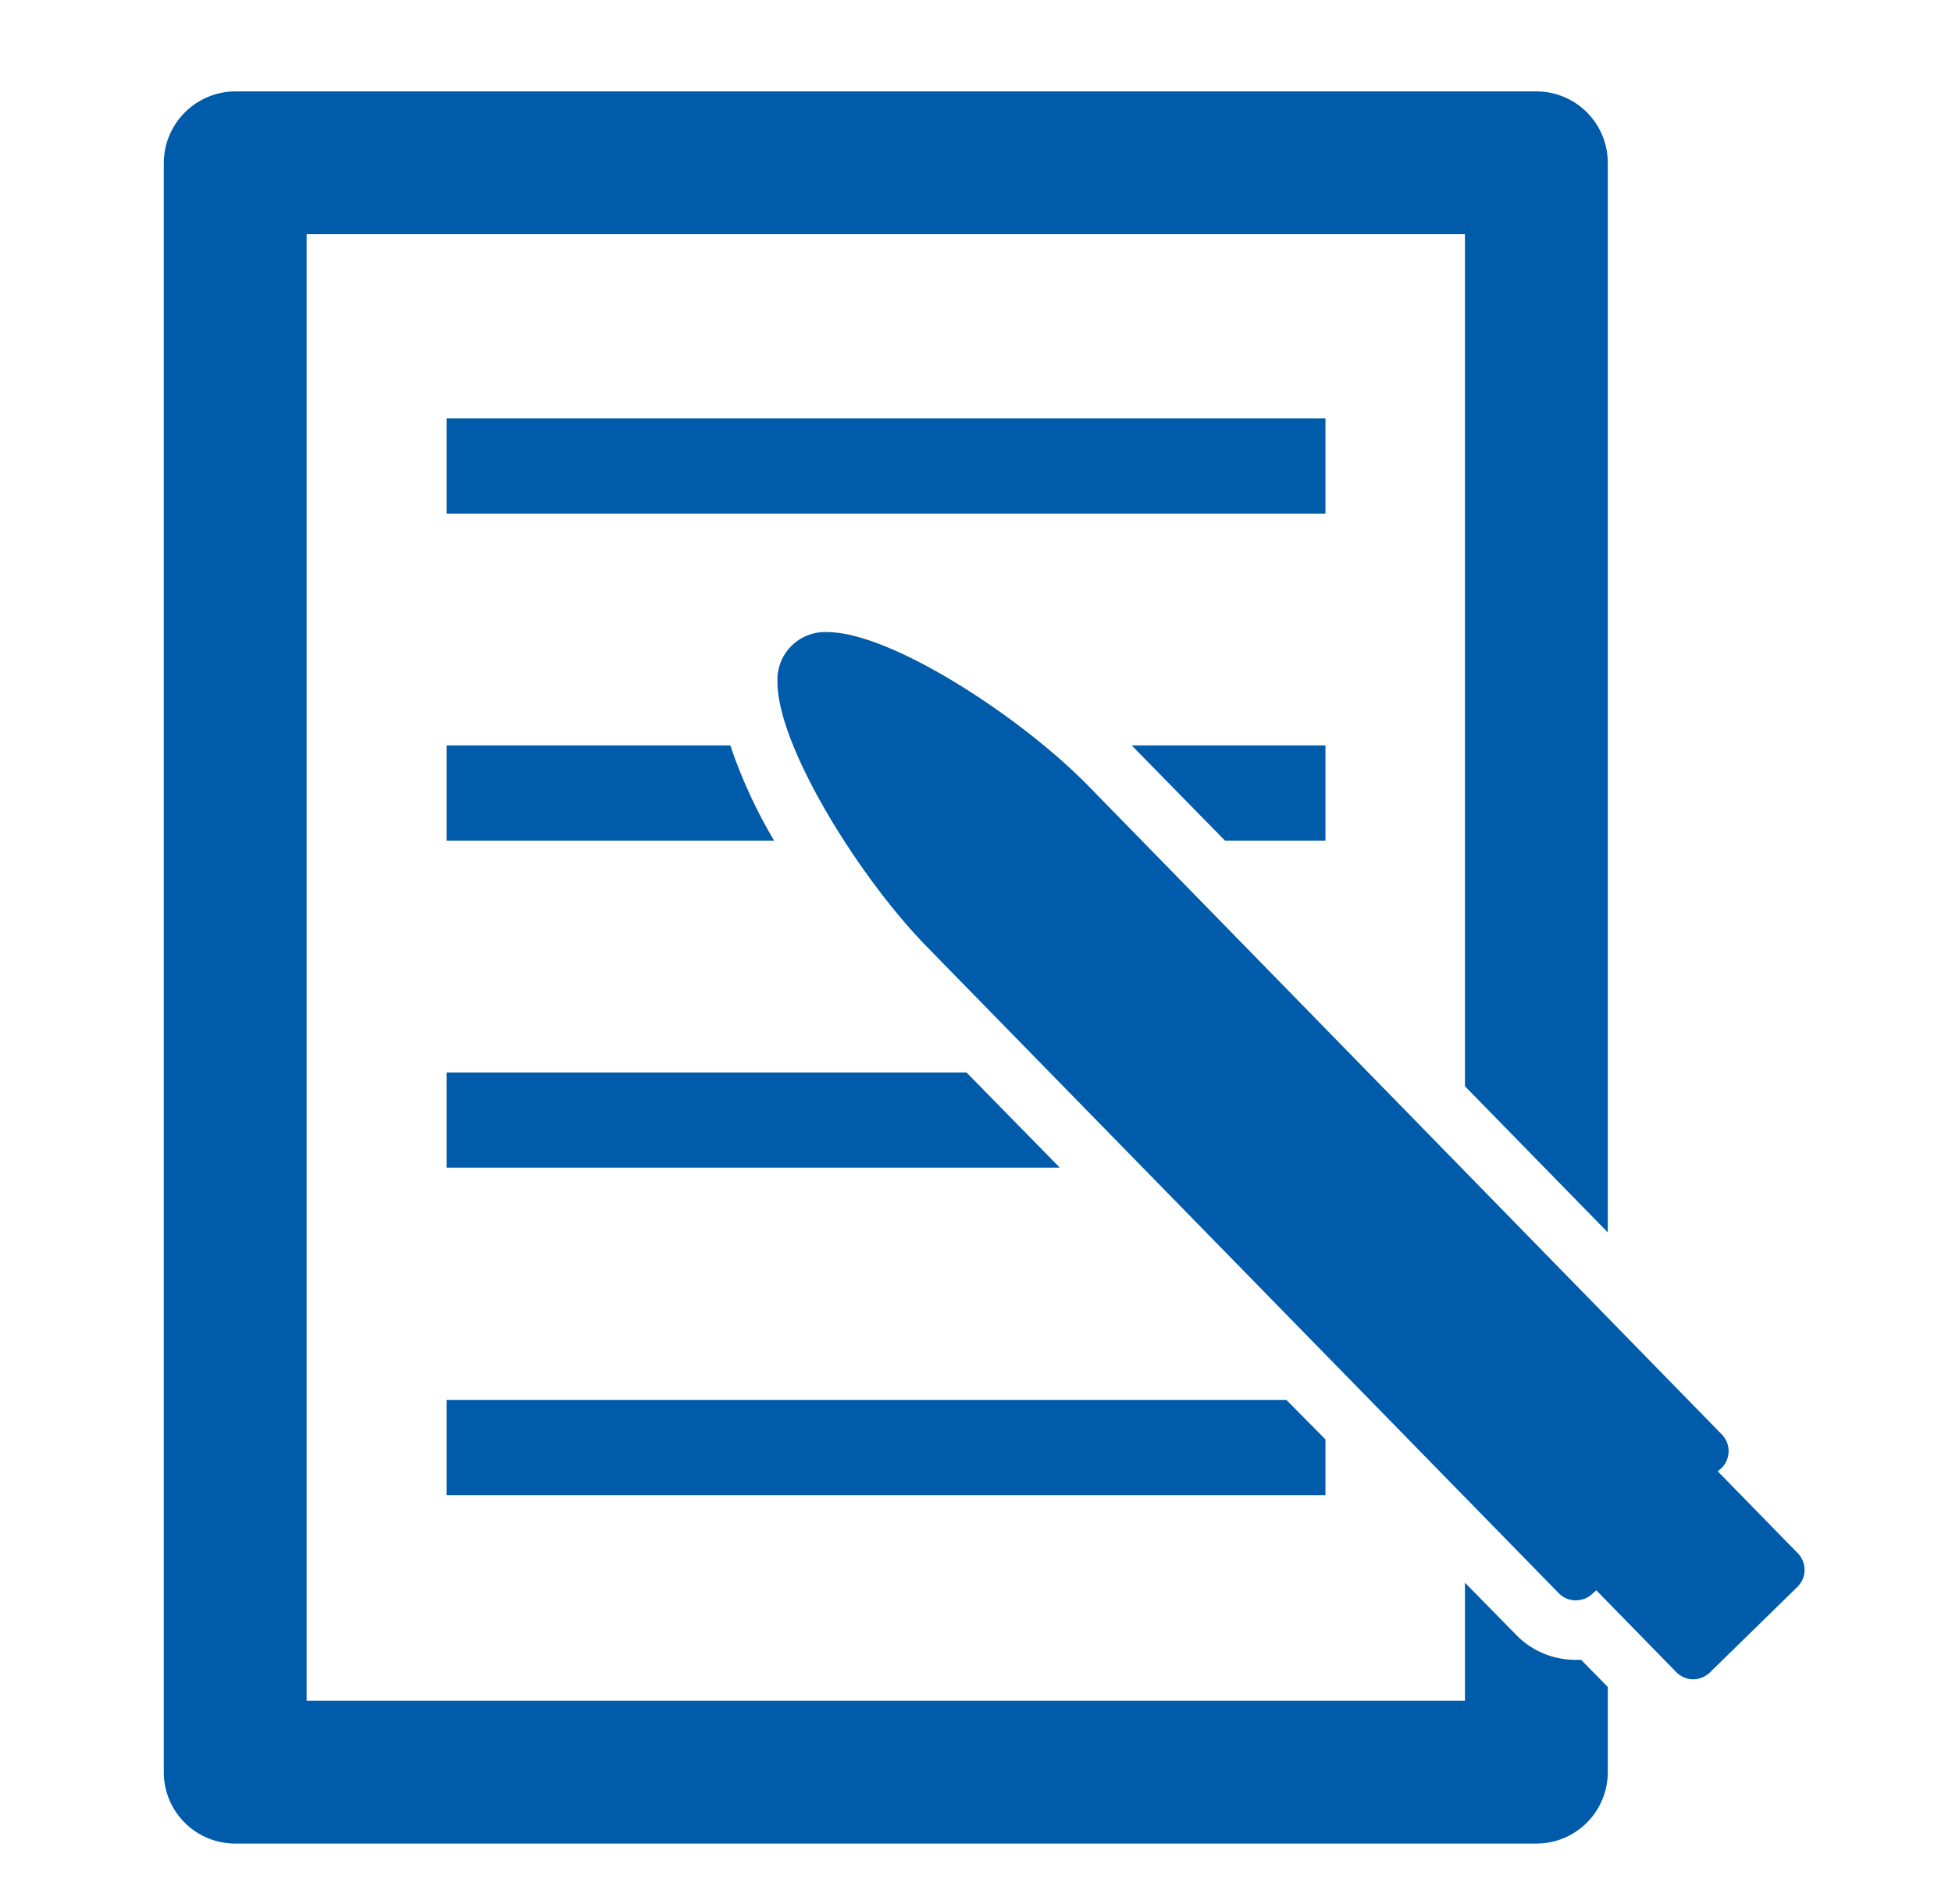 <svg id="レイヤー_1" data-name="レイヤー 1" xmlns="http://www.w3.org/2000/svg" width="41" height="40" viewBox="0 0 41 40"><defs><style>.cls-1{fill:#005bab;}</style></defs><path class="cls-1" d="M33.08,34.87a1.73,1.73,0,0,1-1.23-.52l-1.08-1.1v2.48H6.44V4.92H30.77v17.9l3,3.07V3.42a1.5,1.5,0,0,0-1.5-1.5H4.94a1.51,1.51,0,0,0-1.5,1.5V37.23a1.5,1.5,0,0,0,1.5,1.5H32.27a1.5,1.5,0,0,0,1.5-1.5V35.44l-.56-.57Z"/><path class="cls-1" d="M37.76,32.63l-1.68-1.72.08-.07a.5.5,0,0,0,0-.71L22.84,16.49c-1.46-1.48-4.15-3.21-5.46-3.21a1,1,0,0,0-1.05,1.05c0,1.31,1.64,4,3.09,5.51L32.74,33.47a.49.49,0,0,0,.35.15.51.51,0,0,0,.36-.14l.08-.07,1.68,1.72a.51.51,0,0,0,.35.15h0a.52.52,0,0,0,.35-.14l1.84-1.8A.5.5,0,0,0,37.76,32.63Z"/><rect class="cls-1" x="9.38" y="8.79" width="18.46" height="2"/><polygon class="cls-1" points="27.84 17.66 27.84 15.66 23.77 15.66 25.73 17.66 27.84 17.66"/><path class="cls-1" d="M9.38,15.66v2h6.88a10.43,10.43,0,0,1-.92-2Z"/><polygon class="cls-1" points="9.38 22.53 9.38 24.53 22.26 24.53 20.3 22.53 9.38 22.53"/><polygon class="cls-1" points="9.38 31.41 27.84 31.41 27.84 30.24 27.02 29.41 9.38 29.41 9.38 31.41"/></svg>